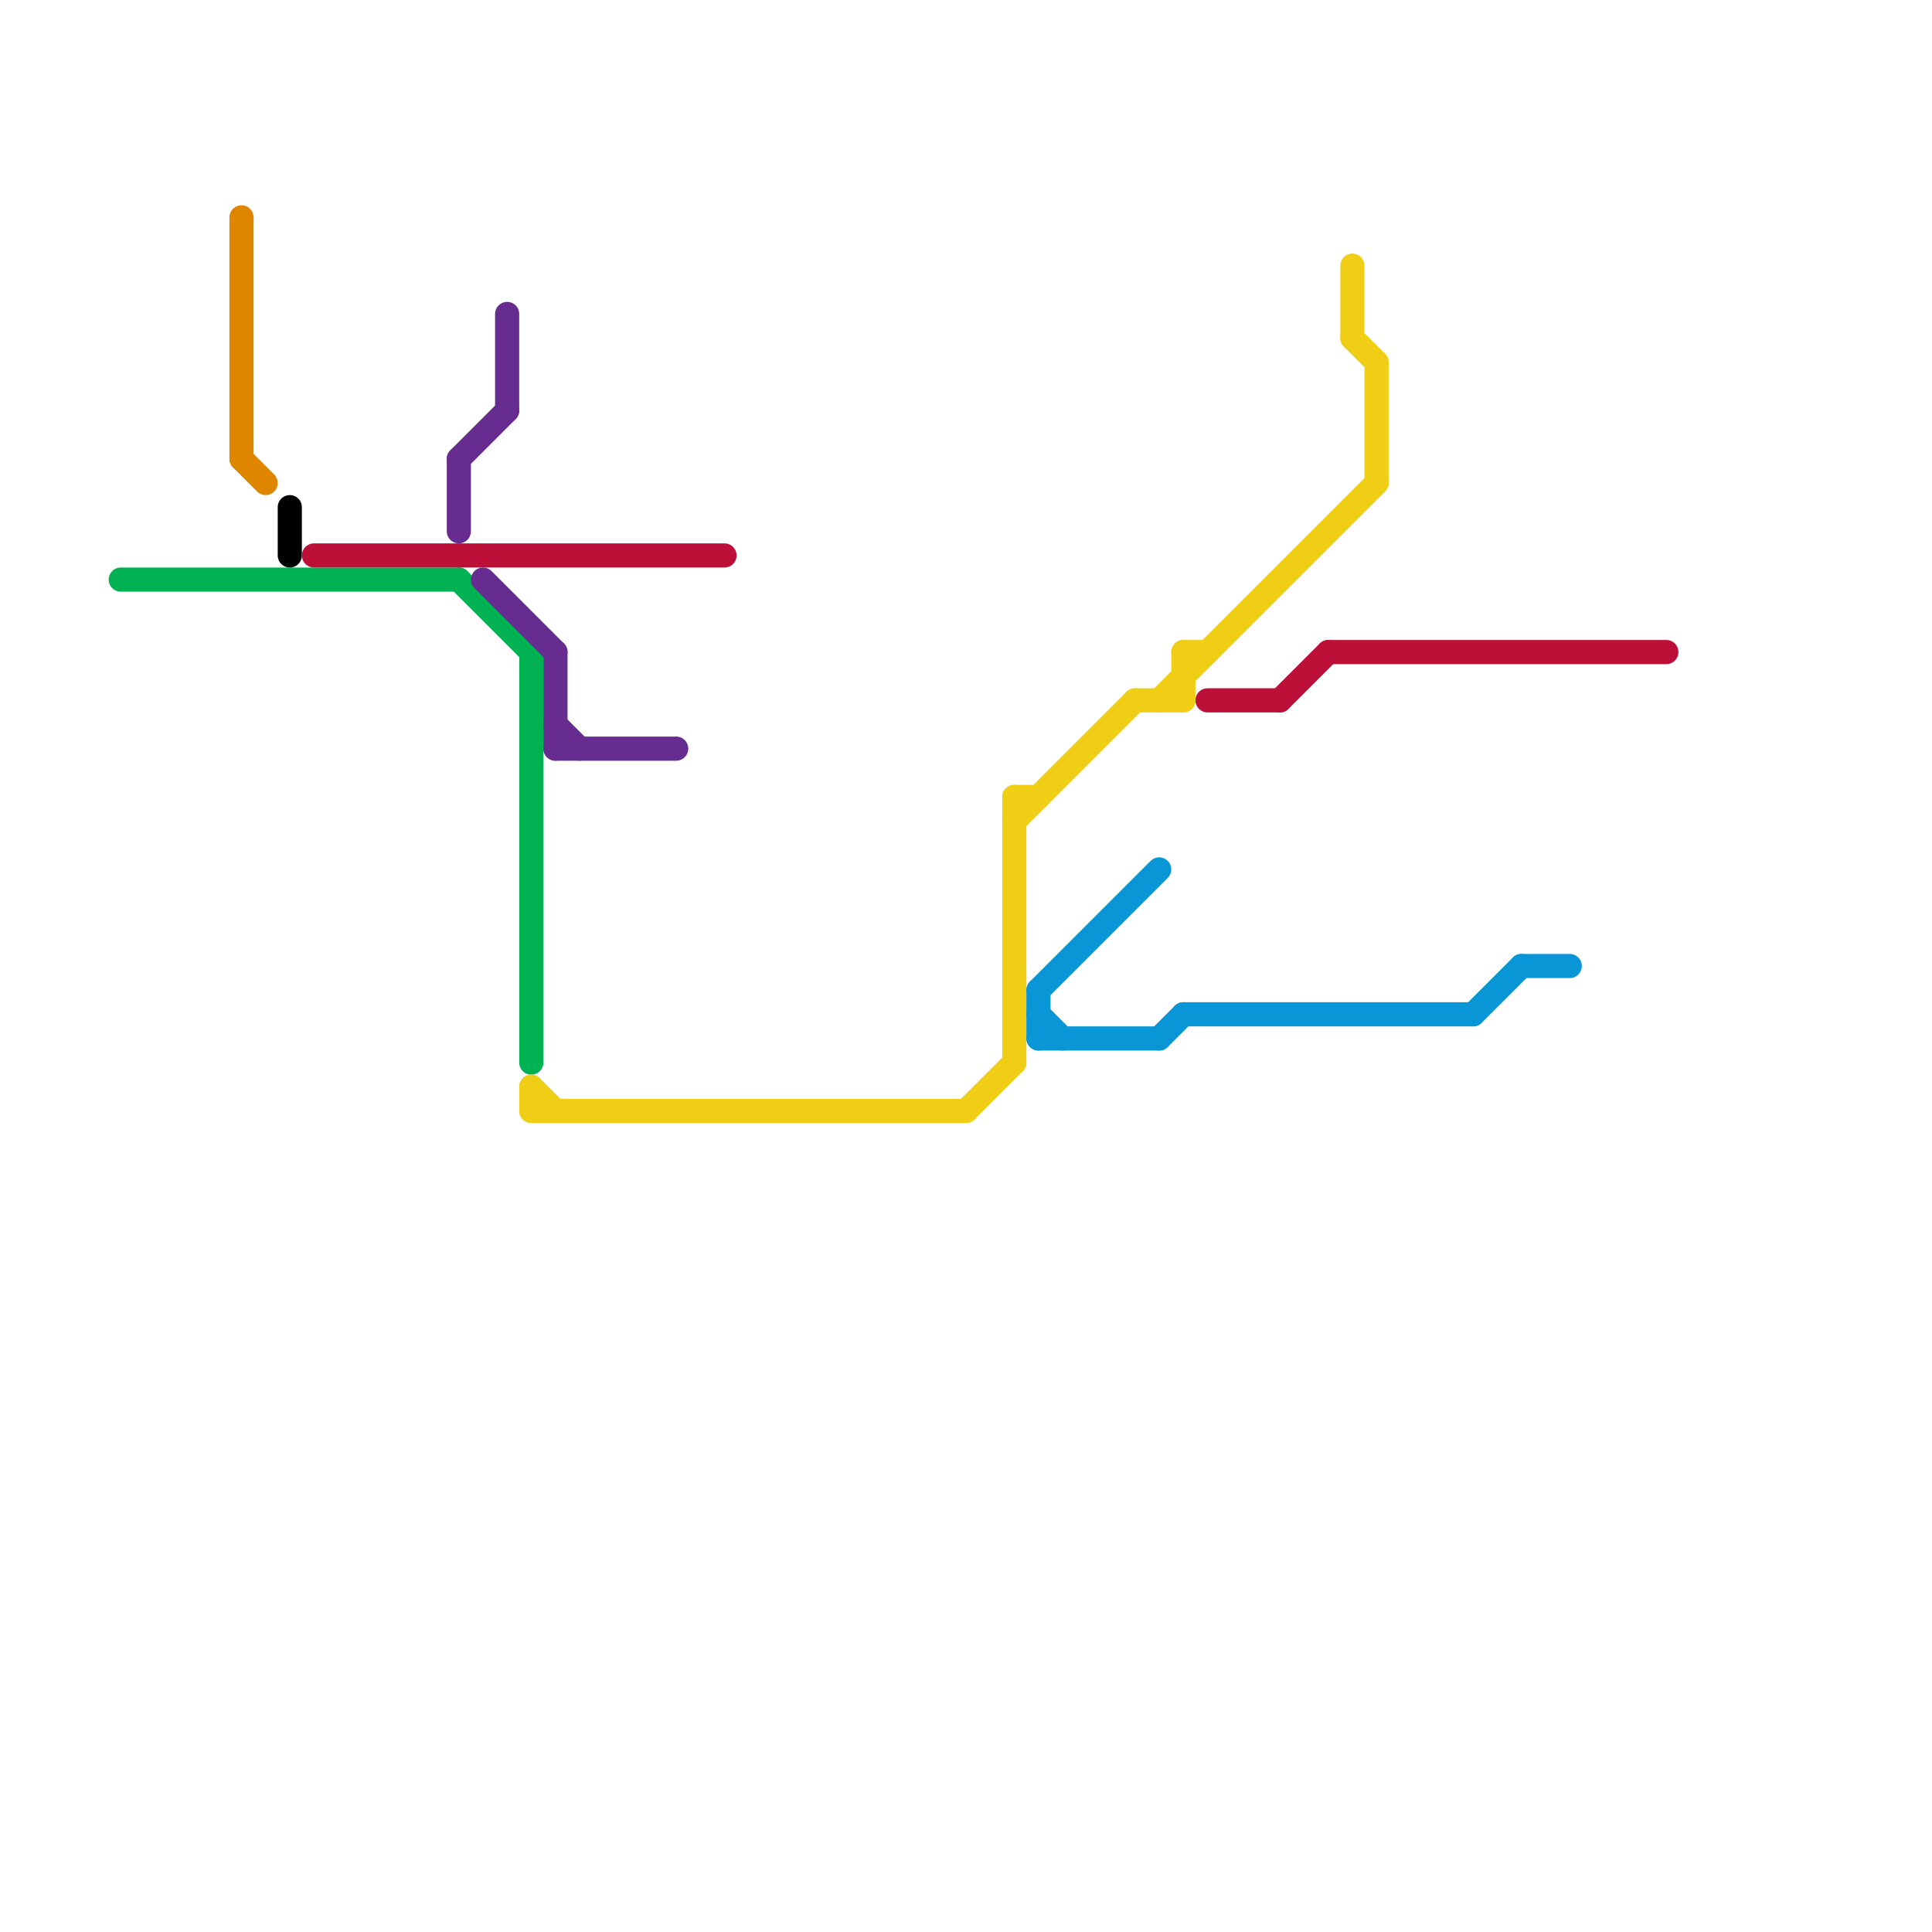 
<svg version="1.1" xmlns="http://www.w3.org/2000/svg" viewBox="0 0 80 80">
<style>text { font: 1px Helvetica; font-weight: 600; white-space: pre; dominant-baseline: central; } line { stroke-width: 1; fill: none; stroke-linecap: round; stroke-linejoin: round; } .c0 { stroke: #df8600 } .c1 { stroke: #00b251 } .c2 { stroke: #000000 } .c3 { stroke: #bd1038 } .c4 { stroke: #662c90 } .c5 { stroke: #f0ce15 } .c6 { stroke: #0896d7 }</style><defs><g id="wm-xf"><circle r="1.2" fill="#000"/><circle r="0.9" fill="#fff"/><circle r="0.6" fill="#000"/><circle r="0.3" fill="#fff"/></g><g id="wm"><circle r="0.6" fill="#000"/><circle r="0.3" fill="#fff"/></g></defs><line class="c0" x1="10" y1="19" x2="11" y2="20"/><line class="c0" x1="10" y1="9" x2="10" y2="19"/><line class="c1" x1="22" y1="27" x2="22" y2="44"/><line class="c1" x1="19" y1="24" x2="22" y2="27"/><line class="c1" x1="5" y1="24" x2="19" y2="24"/><line class="c2" x1="12" y1="21" x2="12" y2="23"/><line class="c3" x1="50" y1="29" x2="53" y2="29"/><line class="c3" x1="53" y1="29" x2="55" y2="27"/><line class="c3" x1="13" y1="23" x2="30" y2="23"/><line class="c3" x1="55" y1="27" x2="69" y2="27"/><line class="c4" x1="21" y1="13" x2="21" y2="17"/><line class="c4" x1="23" y1="30" x2="24" y2="31"/><line class="c4" x1="19" y1="19" x2="21" y2="17"/><line class="c4" x1="19" y1="19" x2="19" y2="22"/><line class="c4" x1="20" y1="24" x2="23" y2="27"/><line class="c4" x1="23" y1="27" x2="23" y2="31"/><line class="c4" x1="23" y1="31" x2="28" y2="31"/><line class="c5" x1="22" y1="45" x2="22" y2="46"/><line class="c5" x1="42" y1="34" x2="47" y2="29"/><line class="c5" x1="22" y1="45" x2="23" y2="46"/><line class="c5" x1="56" y1="14" x2="57" y2="15"/><line class="c5" x1="49" y1="27" x2="49" y2="29"/><line class="c5" x1="47" y1="29" x2="49" y2="29"/><line class="c5" x1="56" y1="11" x2="56" y2="14"/><line class="c5" x1="48" y1="29" x2="57" y2="20"/><line class="c5" x1="22" y1="46" x2="40" y2="46"/><line class="c5" x1="57" y1="15" x2="57" y2="20"/><line class="c5" x1="42" y1="33" x2="42" y2="44"/><line class="c5" x1="42" y1="33" x2="43" y2="33"/><line class="c5" x1="49" y1="27" x2="50" y2="27"/><line class="c5" x1="40" y1="46" x2="42" y2="44"/><line class="c6" x1="49" y1="42" x2="61" y2="42"/><line class="c6" x1="43" y1="43" x2="48" y2="43"/><line class="c6" x1="43" y1="41" x2="43" y2="43"/><line class="c6" x1="48" y1="43" x2="49" y2="42"/><line class="c6" x1="43" y1="41" x2="48" y2="36"/><line class="c6" x1="61" y1="42" x2="63" y2="40"/><line class="c6" x1="43" y1="42" x2="44" y2="43"/><line class="c6" x1="63" y1="40" x2="65" y2="40"/>
</svg>
